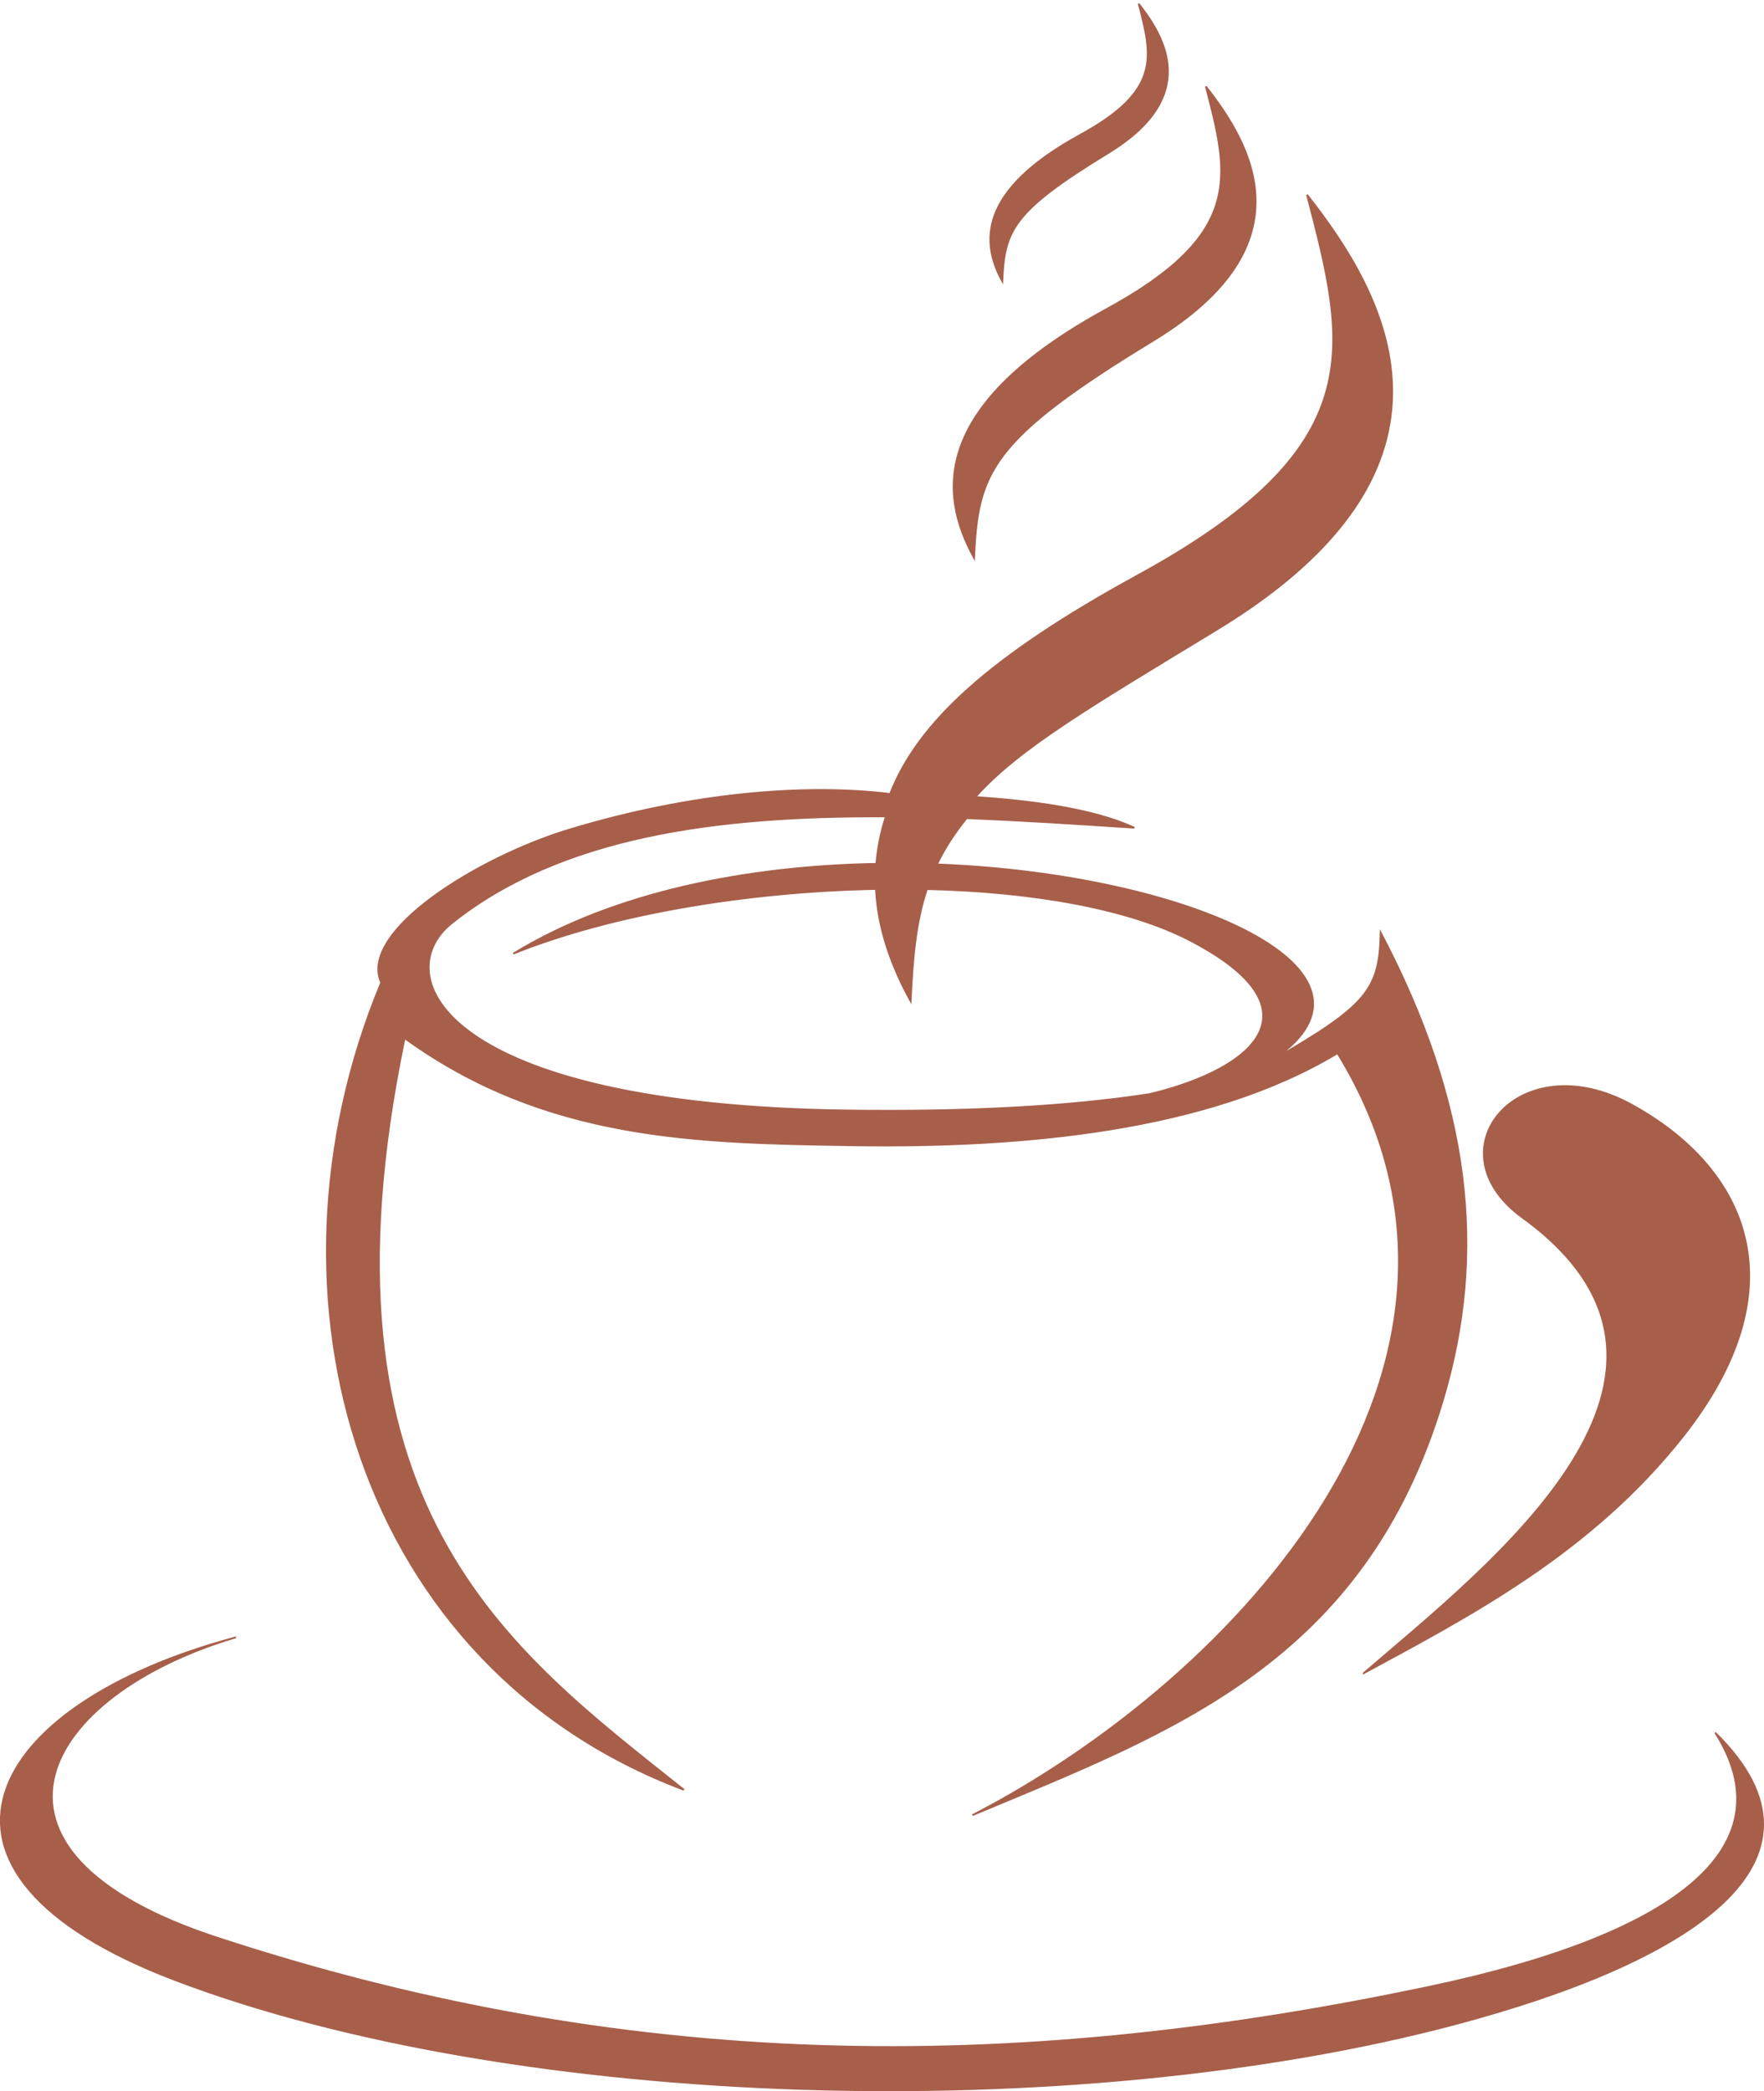 <?xml version="1.0" encoding="UTF-8"?>
<svg width="206.95mm" height="245.3mm" clip-rule="evenodd" fill-rule="evenodd" image-rendering="optimizeQuality" shape-rendering="geometricPrecision" text-rendering="geometricPrecision" version="1.1" viewBox="0 0 20308 24071" xmlns="http://www.w3.org/2000/svg">
 <defs>
  <style type="text/css">.str0 {stroke:#A75F4A;stroke-width:19.626} .fil0 {fill:#A75F4A}</style>
 </defs>
 <path class="fil0 str0" d="m2716 18847c-2221 659-3279 2450-222 3455 4978 1637 9455 1513 13926 575 2999-629 4133-1665 3326-2933 1527 1495-321 2647-2997 3357-4384 1163-10779 990-14728-507-3281-1244-2189-3179 694-3947zm9721-17295c-1182 645-1142 1243-898 1686 26-576 105-797 1215-1474 1063-647 664-1329 355-1721 159 608 260 1e3 -673 1509zm656 5074c-1695 925-2526 1692-2846 2513-977-120-2293-13-3695 411-1054 319-2428 1173-2164 1761-1511 3638-257 7881 3485 9291-2020-1611-4343-3261-3215-8652 1629 1180 3369 1205 5148 1233 1964 31 4107-163 5592-1060 2199 3578-1161 7197-4203 8771 2290-957 4515-1752 5419-4788 505-1697 315-3404-719-5372-16 645-137 830-1232 1460 1500-1013-951-2132-3877-2244 86-178 197-353 342-532 635 25 1283 67 1931 110-483-223-1201-311-1829-354 498-561 1341-1052 2786-1931 3090-1881 1930-3861 1031-5001 461 1766 755 2906-1955 4384zm-2894 2771c-61 186-96 368-110 546-1486 27-3022 325-4179 1034 1133-456 2692-716 4174-744 23 467 184 900 400 1292 23-502 60-911 187-1291 1211 28 2322 220 3041 597 1501 787 734 1470-473 1762-917 142-2080 209-3506 189-4647-66-5281-1558-4532-2156 1252-998 3036-1239 4997-1228zm2540-5839c-2008 1095-1941 2111-1525 2864 45-978 178-1355 2065-2503 1807-1100 1129-2257 603-2924 270 1032 442 1699-1143 2563zm2961 15701c1474-1267 4299-3451 1827-5244-1066-773-45-2018 1261-1297 1355 747 1929 2120 585 3819-1052 1329-2422 2047-3673 2723z"/>
</svg>
